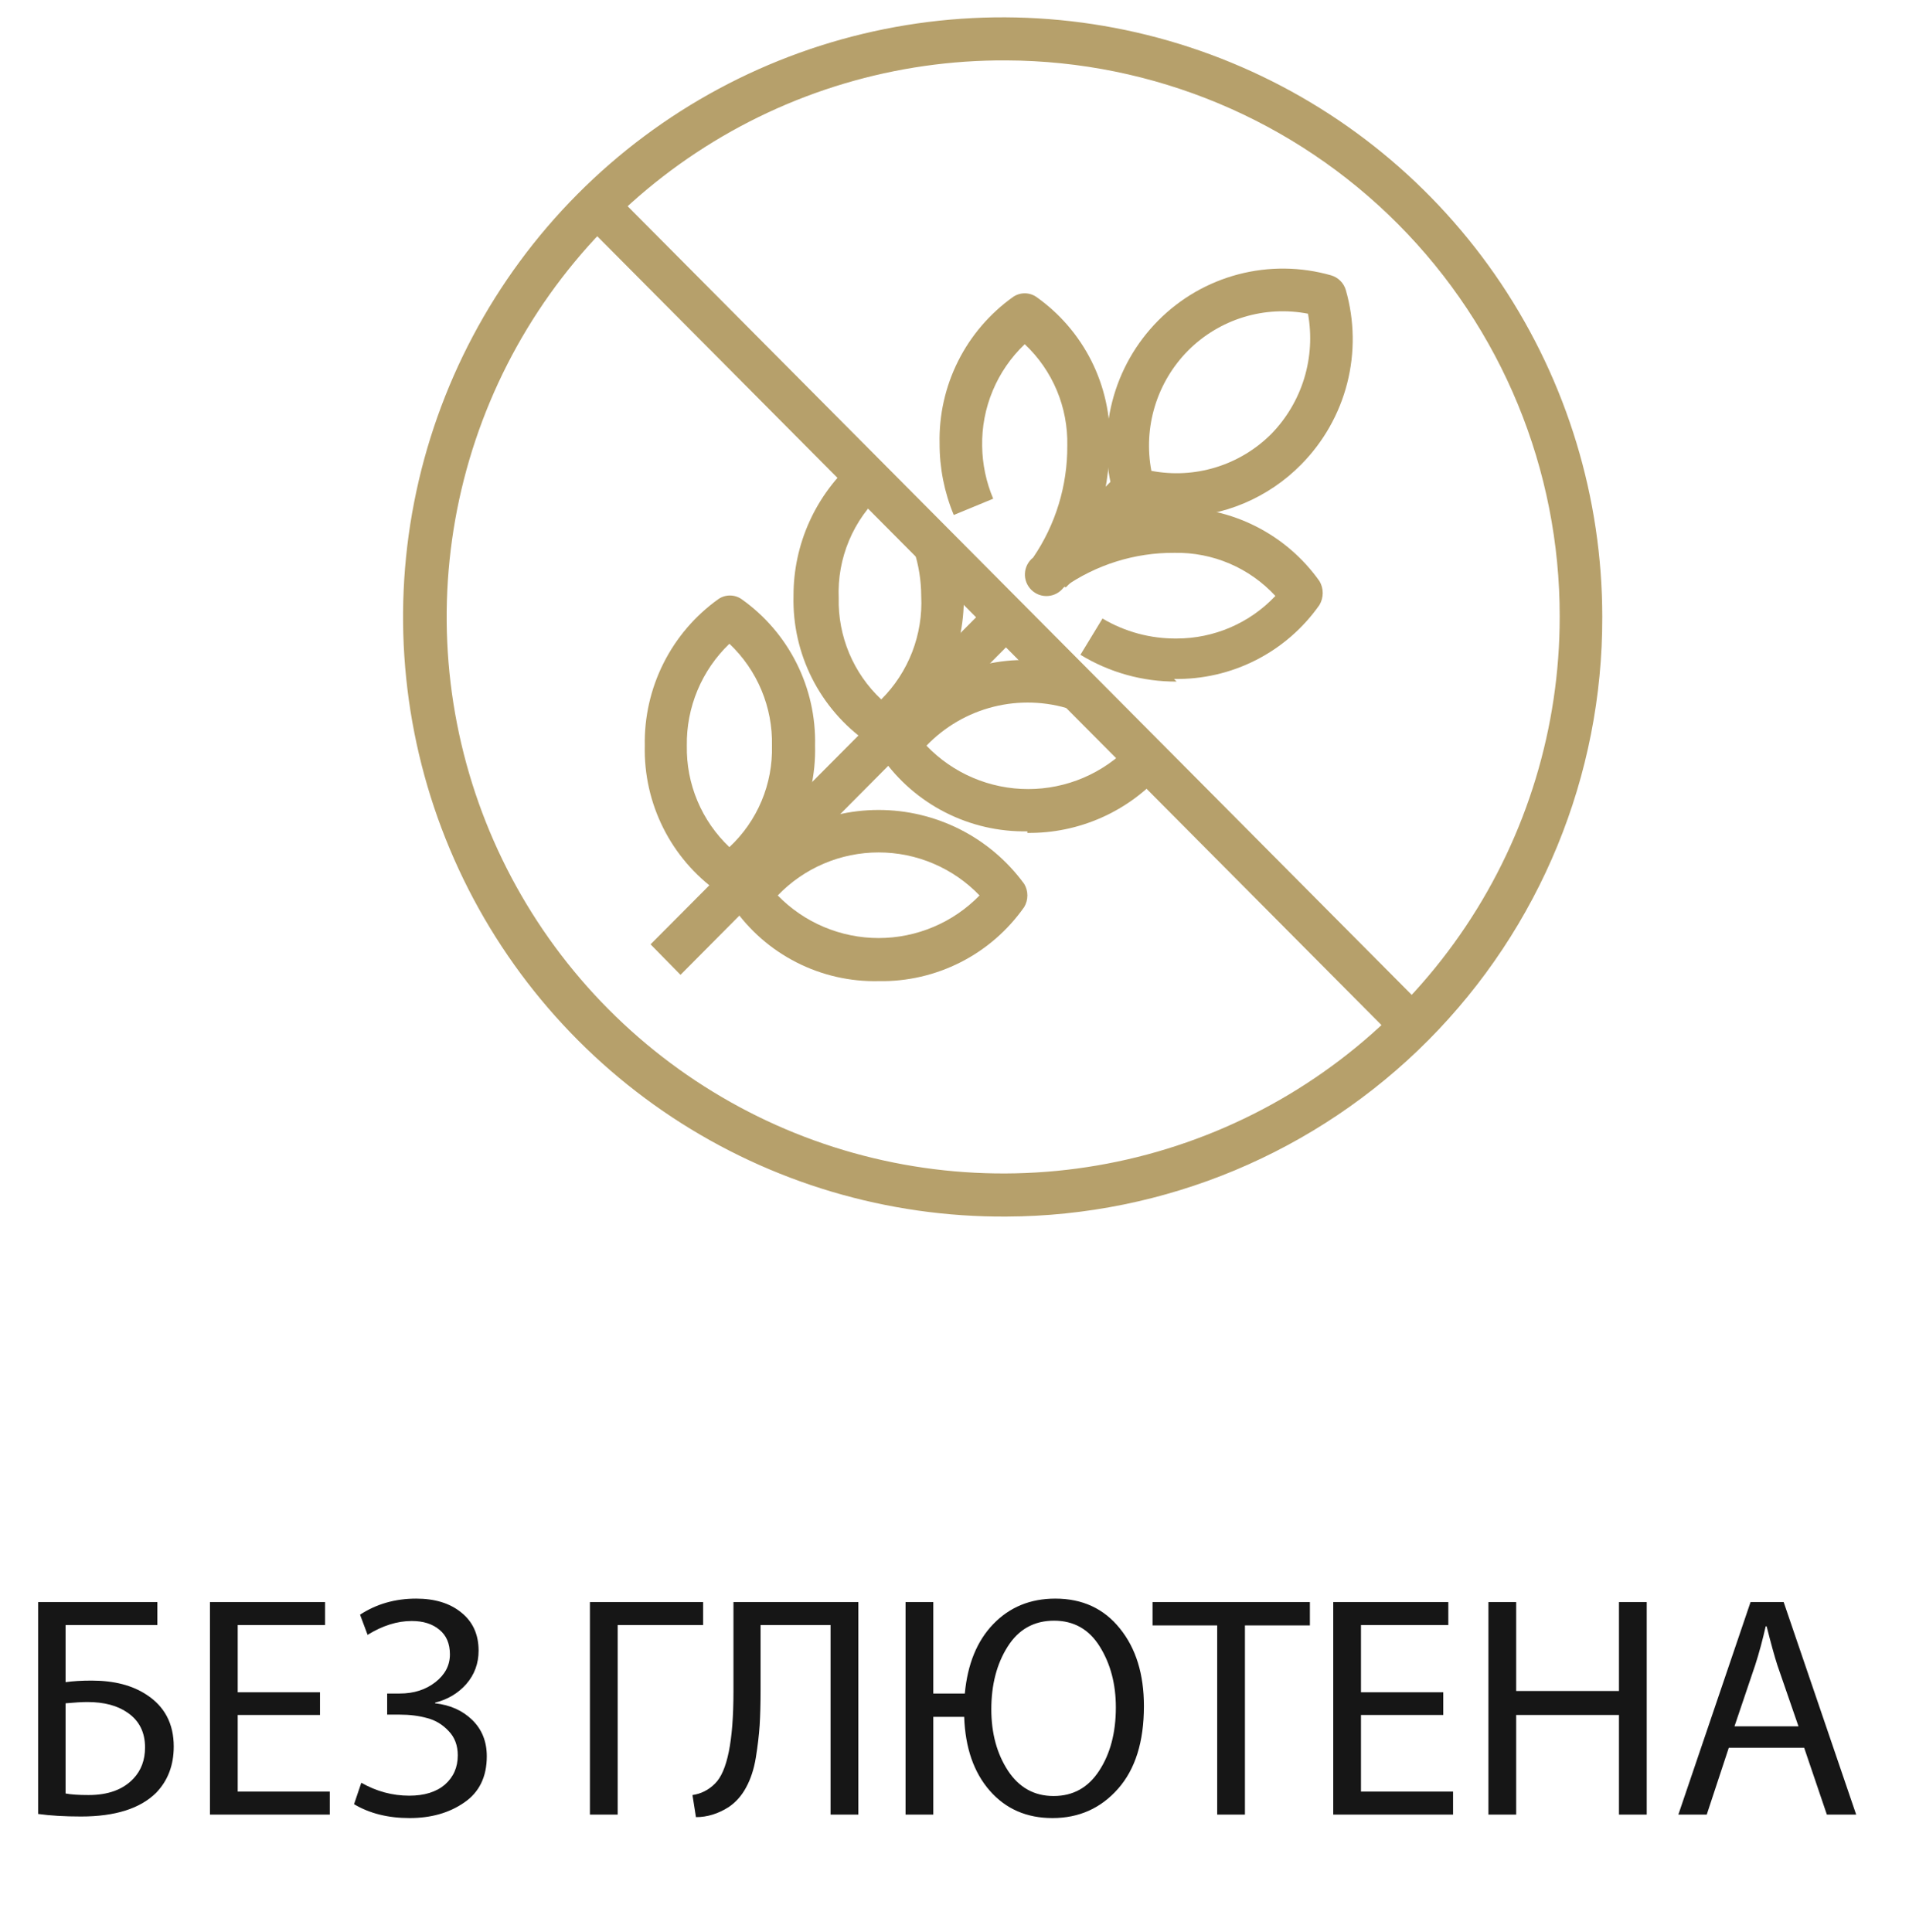 <?xml version="1.0" encoding="UTF-8"?> <svg xmlns="http://www.w3.org/2000/svg" width="84" height="85" viewBox="0 0 84 85" fill="none"> <path d="M44.281 2.658C39.432 2.63 34.684 4.043 30.639 6.717C26.594 9.391 23.434 13.206 21.559 17.678C19.684 22.15 19.179 27.078 20.108 31.837C21.038 36.596 23.359 40.973 26.778 44.411C30.197 47.85 34.56 50.196 39.314 51.152C44.068 52.108 48.999 51.631 53.481 49.782C57.964 47.933 61.797 44.794 64.494 40.764C67.191 36.734 68.63 31.994 68.63 27.145C68.643 20.671 66.086 14.456 61.521 9.865C56.956 5.274 50.756 2.682 44.281 2.658ZM44.281 53.529C39.056 53.561 33.939 52.041 29.579 49.162C25.219 46.282 21.812 42.173 19.791 37.355C17.769 32.537 17.223 27.227 18.223 22.098C19.223 16.97 21.723 12.253 25.406 8.547C29.089 4.841 33.79 2.312 38.912 1.281C44.035 0.25 49.348 0.763 54.178 2.755C59.009 4.747 63.139 8.128 66.046 12.471C68.952 16.813 70.503 21.92 70.503 27.145C70.522 34.12 67.77 40.818 62.853 45.765C57.936 50.712 51.256 53.505 44.281 53.529Z" fill="#B6A06B"></path> <path d="M61.485 45.805L25.736 9.848L27.054 8.507L62.803 44.464L61.485 45.805Z" fill="#B6A06B"></path> <path d="M29.944 42.893L28.626 41.551L43.61 26.498L44.928 27.816L29.944 42.893Z" fill="#B6A06B"></path> <path d="M46.894 25.85L45.576 24.509L49.23 20.832L50.547 22.173L46.894 25.85Z" fill="#B6A06B"></path> <path d="M50.663 20.717C51.607 20.898 52.581 20.845 53.5 20.562C54.419 20.28 55.255 19.778 55.935 19.099C56.608 18.409 57.106 17.569 57.388 16.648C57.669 15.726 57.726 14.751 57.554 13.803C56.61 13.621 55.635 13.673 54.716 13.955C53.797 14.238 52.961 14.741 52.282 15.422C51.602 16.107 51.1 16.947 50.818 17.87C50.536 18.792 50.483 19.77 50.663 20.717ZM51.773 22.706C51.045 22.709 50.321 22.607 49.622 22.405C49.472 22.36 49.336 22.276 49.226 22.163C49.117 22.049 49.038 21.91 48.998 21.758C48.616 20.422 48.597 19.009 48.942 17.664C49.288 16.319 49.985 15.09 50.964 14.104C51.937 13.122 53.157 12.419 54.495 12.069C55.834 11.719 57.241 11.735 58.571 12.115C58.725 12.16 58.865 12.242 58.978 12.356C59.092 12.469 59.174 12.609 59.219 12.763C59.603 14.102 59.623 15.519 59.278 16.868C58.932 18.217 58.233 19.45 57.253 20.44C56.537 21.167 55.684 21.746 54.744 22.143C53.803 22.54 52.794 22.747 51.773 22.752" fill="#B6A06B"></path> <path d="M51.773 29.99C50.28 29.997 48.815 29.588 47.541 28.811L48.512 27.215C49.498 27.801 50.626 28.105 51.773 28.094C52.587 28.095 53.392 27.929 54.14 27.607C54.888 27.285 55.562 26.813 56.12 26.221C55.556 25.609 54.868 25.124 54.103 24.797C53.338 24.471 52.512 24.309 51.68 24.325C49.934 24.312 48.229 24.846 46.801 25.851C46.72 25.958 46.617 26.047 46.498 26.111C46.38 26.176 46.249 26.214 46.114 26.224C45.98 26.234 45.845 26.215 45.718 26.169C45.592 26.122 45.477 26.049 45.381 25.955C45.285 25.86 45.21 25.746 45.161 25.621C45.112 25.495 45.091 25.36 45.099 25.226C45.106 25.091 45.142 24.96 45.205 24.84C45.267 24.721 45.354 24.616 45.46 24.533C46.45 23.082 46.974 21.364 46.963 19.607C46.981 18.774 46.824 17.945 46.502 17.177C46.179 16.408 45.698 15.715 45.09 15.145C44.484 15.722 44.004 16.418 43.682 17.191C43.359 17.963 43.201 18.794 43.217 19.631C43.228 20.425 43.393 21.211 43.703 21.943L41.968 22.66C41.553 21.663 41.341 20.594 41.344 19.515C41.315 18.257 41.596 17.011 42.16 15.886C42.724 14.762 43.556 13.792 44.581 13.063C44.731 12.961 44.908 12.906 45.09 12.906C45.272 12.906 45.449 12.961 45.599 13.063C46.627 13.79 47.461 14.758 48.026 15.883C48.59 17.009 48.869 18.256 48.836 19.515C48.818 20.652 48.639 21.781 48.304 22.868C49.388 22.521 50.519 22.342 51.657 22.336C52.908 22.313 54.145 22.596 55.261 23.16C56.378 23.724 57.339 24.553 58.062 25.573C58.154 25.731 58.202 25.911 58.202 26.093C58.202 26.276 58.154 26.456 58.062 26.614C57.343 27.64 56.383 28.474 55.266 29.043C54.149 29.611 52.91 29.897 51.657 29.874" fill="#B6A06B"></path> <path d="M38.662 32.81C38.479 32.817 38.299 32.76 38.153 32.648C37.127 31.926 36.294 30.961 35.729 29.84C35.164 28.719 34.885 27.475 34.916 26.22C34.913 25.09 35.153 23.972 35.62 22.943C36.087 21.914 36.769 20.997 37.622 20.254L38.847 21.688C38.203 22.268 37.695 22.984 37.36 23.783C37.024 24.583 36.869 25.446 36.905 26.313C36.886 27.146 37.044 27.974 37.366 28.743C37.689 29.512 38.17 30.205 38.778 30.775C39.373 30.181 39.837 29.469 40.14 28.684C40.442 27.899 40.577 27.06 40.535 26.22C40.533 25.537 40.424 24.858 40.211 24.208L41.992 23.63C42.271 24.465 42.411 25.34 42.408 26.22C42.433 27.474 42.151 28.715 41.587 29.836C41.023 30.956 40.193 31.922 39.171 32.648C39.022 32.754 38.844 32.81 38.662 32.81Z" fill="#B6A06B"></path> <path d="M45.206 36.579C43.953 36.601 42.714 36.316 41.597 35.747C40.48 35.179 39.52 34.345 38.801 33.318C38.7 33.164 38.645 32.983 38.645 32.798C38.645 32.613 38.7 32.432 38.801 32.278C39.524 31.257 40.486 30.429 41.602 29.865C42.718 29.3 43.956 29.018 45.206 29.041C46.045 29.034 46.88 29.159 47.68 29.411L47.125 31.214C46.023 30.856 44.841 30.816 43.717 31.098C42.592 31.38 41.57 31.974 40.767 32.81C41.345 33.413 42.039 33.894 42.809 34.222C43.577 34.55 44.405 34.719 45.241 34.719C46.077 34.719 46.904 34.55 47.673 34.222C48.442 33.894 49.137 33.413 49.715 32.81L51.149 34.012C50.406 34.852 49.49 35.523 48.465 35.977C47.439 36.432 46.328 36.661 45.206 36.648" fill="#B6A06B"></path> <path d="M32.095 28.325C31.491 28.904 31.013 29.601 30.691 30.373C30.369 31.145 30.209 31.975 30.222 32.811C30.207 33.644 30.365 34.472 30.688 35.24C31.01 36.009 31.49 36.701 32.095 37.274C32.705 36.705 33.188 36.013 33.511 35.243C33.834 34.474 33.989 33.645 33.968 32.811C33.987 31.974 33.83 31.142 33.507 30.369C33.185 29.597 32.704 28.9 32.095 28.325ZM32.095 39.401C31.913 39.401 31.735 39.345 31.587 39.239C30.567 38.511 29.741 37.545 29.181 36.425C28.62 35.304 28.343 34.063 28.372 32.811C28.348 31.554 28.63 30.309 29.194 29.185C29.758 28.061 30.587 27.091 31.61 26.36C31.759 26.257 31.937 26.202 32.118 26.202C32.3 26.202 32.477 26.257 32.627 26.36C33.654 27.087 34.487 28.056 35.051 29.181C35.616 30.306 35.895 31.553 35.864 32.811C35.897 34.066 35.619 35.311 35.054 36.432C34.489 37.554 33.655 38.518 32.627 39.239C32.481 39.351 32.302 39.408 32.118 39.401" fill="#B6A06B"></path> <path d="M34.222 39.4C34.8 39.993 35.49 40.465 36.252 40.786C37.015 41.108 37.834 41.274 38.662 41.274C39.489 41.274 40.309 41.108 41.071 40.786C41.834 40.465 42.524 39.993 43.102 39.4C42.528 38.802 41.838 38.325 41.075 38C40.312 37.674 39.491 37.507 38.662 37.507C37.832 37.507 37.011 37.674 36.248 38C35.486 38.325 34.796 38.802 34.222 39.4ZM38.662 43.17C37.408 43.198 36.166 42.915 35.049 42.346C33.931 41.777 32.971 40.94 32.257 39.909C32.154 39.759 32.099 39.582 32.099 39.4C32.099 39.219 32.154 39.042 32.257 38.892C32.993 37.884 33.957 37.063 35.07 36.498C36.183 35.933 37.413 35.638 38.662 35.638C39.91 35.638 41.141 35.933 42.254 36.498C43.367 37.063 44.331 37.884 45.067 38.892C45.159 39.046 45.207 39.221 45.207 39.4C45.207 39.58 45.159 39.755 45.067 39.909C44.348 40.935 43.388 41.77 42.271 42.338C41.154 42.906 39.915 43.192 38.662 43.17Z" fill="#B6A06B"></path> <path d="M1.679 70.491H6.923V71.504H2.886V74.015C3.21 73.969 3.593 73.946 4.037 73.946C5.018 73.946 5.823 74.154 6.452 74.57C7.247 75.088 7.645 75.847 7.645 76.846C7.645 77.669 7.386 78.349 6.868 78.885C6.165 79.579 5.064 79.926 3.566 79.926C2.844 79.926 2.215 79.889 1.679 79.815V70.491ZM2.886 74.945V78.913C3.117 78.959 3.455 78.982 3.899 78.982C4.759 78.982 5.416 78.742 5.869 78.261C6.211 77.9 6.382 77.442 6.382 76.887C6.382 76.221 6.128 75.713 5.619 75.361C5.175 75.047 4.583 74.889 3.843 74.889C3.612 74.889 3.293 74.908 2.886 74.945ZM14.081 74.459V75.458H10.46V78.83H14.511V79.843H9.239V70.491H14.303V71.504H10.46V74.459H14.081ZM16.175 71.934L15.843 71.046C16.564 70.575 17.387 70.339 18.312 70.339C19.135 70.339 19.797 70.542 20.296 70.949C20.805 71.356 21.059 71.916 21.059 72.628C21.059 73.192 20.879 73.682 20.518 74.099C20.157 74.506 19.7 74.778 19.145 74.917V74.945C19.811 75.019 20.356 75.264 20.782 75.68C21.207 76.097 21.42 76.628 21.42 77.276C21.42 78.182 21.087 78.862 20.421 79.315C19.764 79.769 18.964 79.995 18.021 79.995C17.077 79.995 16.263 79.792 15.579 79.385L15.898 78.441C16.564 78.82 17.267 79.01 18.007 79.01C18.673 79.01 19.195 78.848 19.575 78.525C19.954 78.192 20.143 77.761 20.143 77.234C20.143 76.799 20.009 76.443 19.741 76.166C19.473 75.879 19.159 75.689 18.798 75.597C18.437 75.495 18.035 75.444 17.591 75.444H17.036V74.515H17.591C18.21 74.515 18.733 74.348 19.159 74.015C19.584 73.682 19.797 73.275 19.797 72.794C19.797 72.323 19.644 71.962 19.339 71.712C19.034 71.453 18.627 71.324 18.118 71.324C17.48 71.324 16.832 71.527 16.175 71.934ZM25.958 70.491H30.939V71.504H27.179V79.843H25.958V70.491ZM32.274 70.491H37.768V79.843H36.547V71.504H33.467V74.335C33.467 74.954 33.453 75.481 33.426 75.916C33.398 76.342 33.342 76.813 33.259 77.331C33.176 77.84 33.032 78.279 32.829 78.649C32.635 79.01 32.38 79.297 32.066 79.51C31.604 79.805 31.122 79.954 30.623 79.954L30.47 78.982C30.85 78.927 31.178 78.76 31.456 78.483C32.001 77.956 32.274 76.605 32.274 74.432V70.491ZM39.846 70.491H41.067V74.515H42.454C42.574 73.22 42.991 72.203 43.703 71.463C44.424 70.713 45.335 70.339 46.436 70.339C47.629 70.339 48.577 70.778 49.28 71.657C49.983 72.526 50.335 73.664 50.335 75.07C50.335 76.633 49.956 77.845 49.197 78.705C48.439 79.565 47.477 79.995 46.311 79.995C45.173 79.995 44.253 79.593 43.55 78.788C42.847 77.983 42.473 76.901 42.426 75.542H41.067V79.843H39.846V70.491ZM46.353 79.024H46.367C47.218 79.024 47.884 78.654 48.365 77.914C48.855 77.165 49.1 76.235 49.1 75.125C49.1 74.099 48.864 73.206 48.392 72.448C47.921 71.689 47.25 71.31 46.381 71.31C45.502 71.31 44.822 71.689 44.341 72.448C43.86 73.206 43.62 74.126 43.62 75.209C43.62 76.263 43.865 77.165 44.355 77.914C44.845 78.654 45.511 79.024 46.353 79.024ZM53.559 79.843V71.518H50.715V70.491H57.638V71.518H54.78V79.843H53.559ZM63.507 74.459V75.458H59.886V78.83H63.938V79.843H58.665V70.491H63.729V71.504H59.886V74.459H63.507ZM65.494 70.491H66.715V74.404H71.238V70.491H72.459V79.843H71.238V75.458H66.715V79.843H65.494V70.491ZM79.387 76.901H76.071L75.1 79.843H73.851L77.028 70.491H78.485L81.676 79.843H80.386L79.387 76.901ZM76.321 75.958H79.137L78.207 73.266C78.087 72.896 77.93 72.327 77.736 71.56H77.694C77.555 72.17 77.403 72.734 77.236 73.252L76.321 75.958Z" fill="#161616"></path> </svg> 